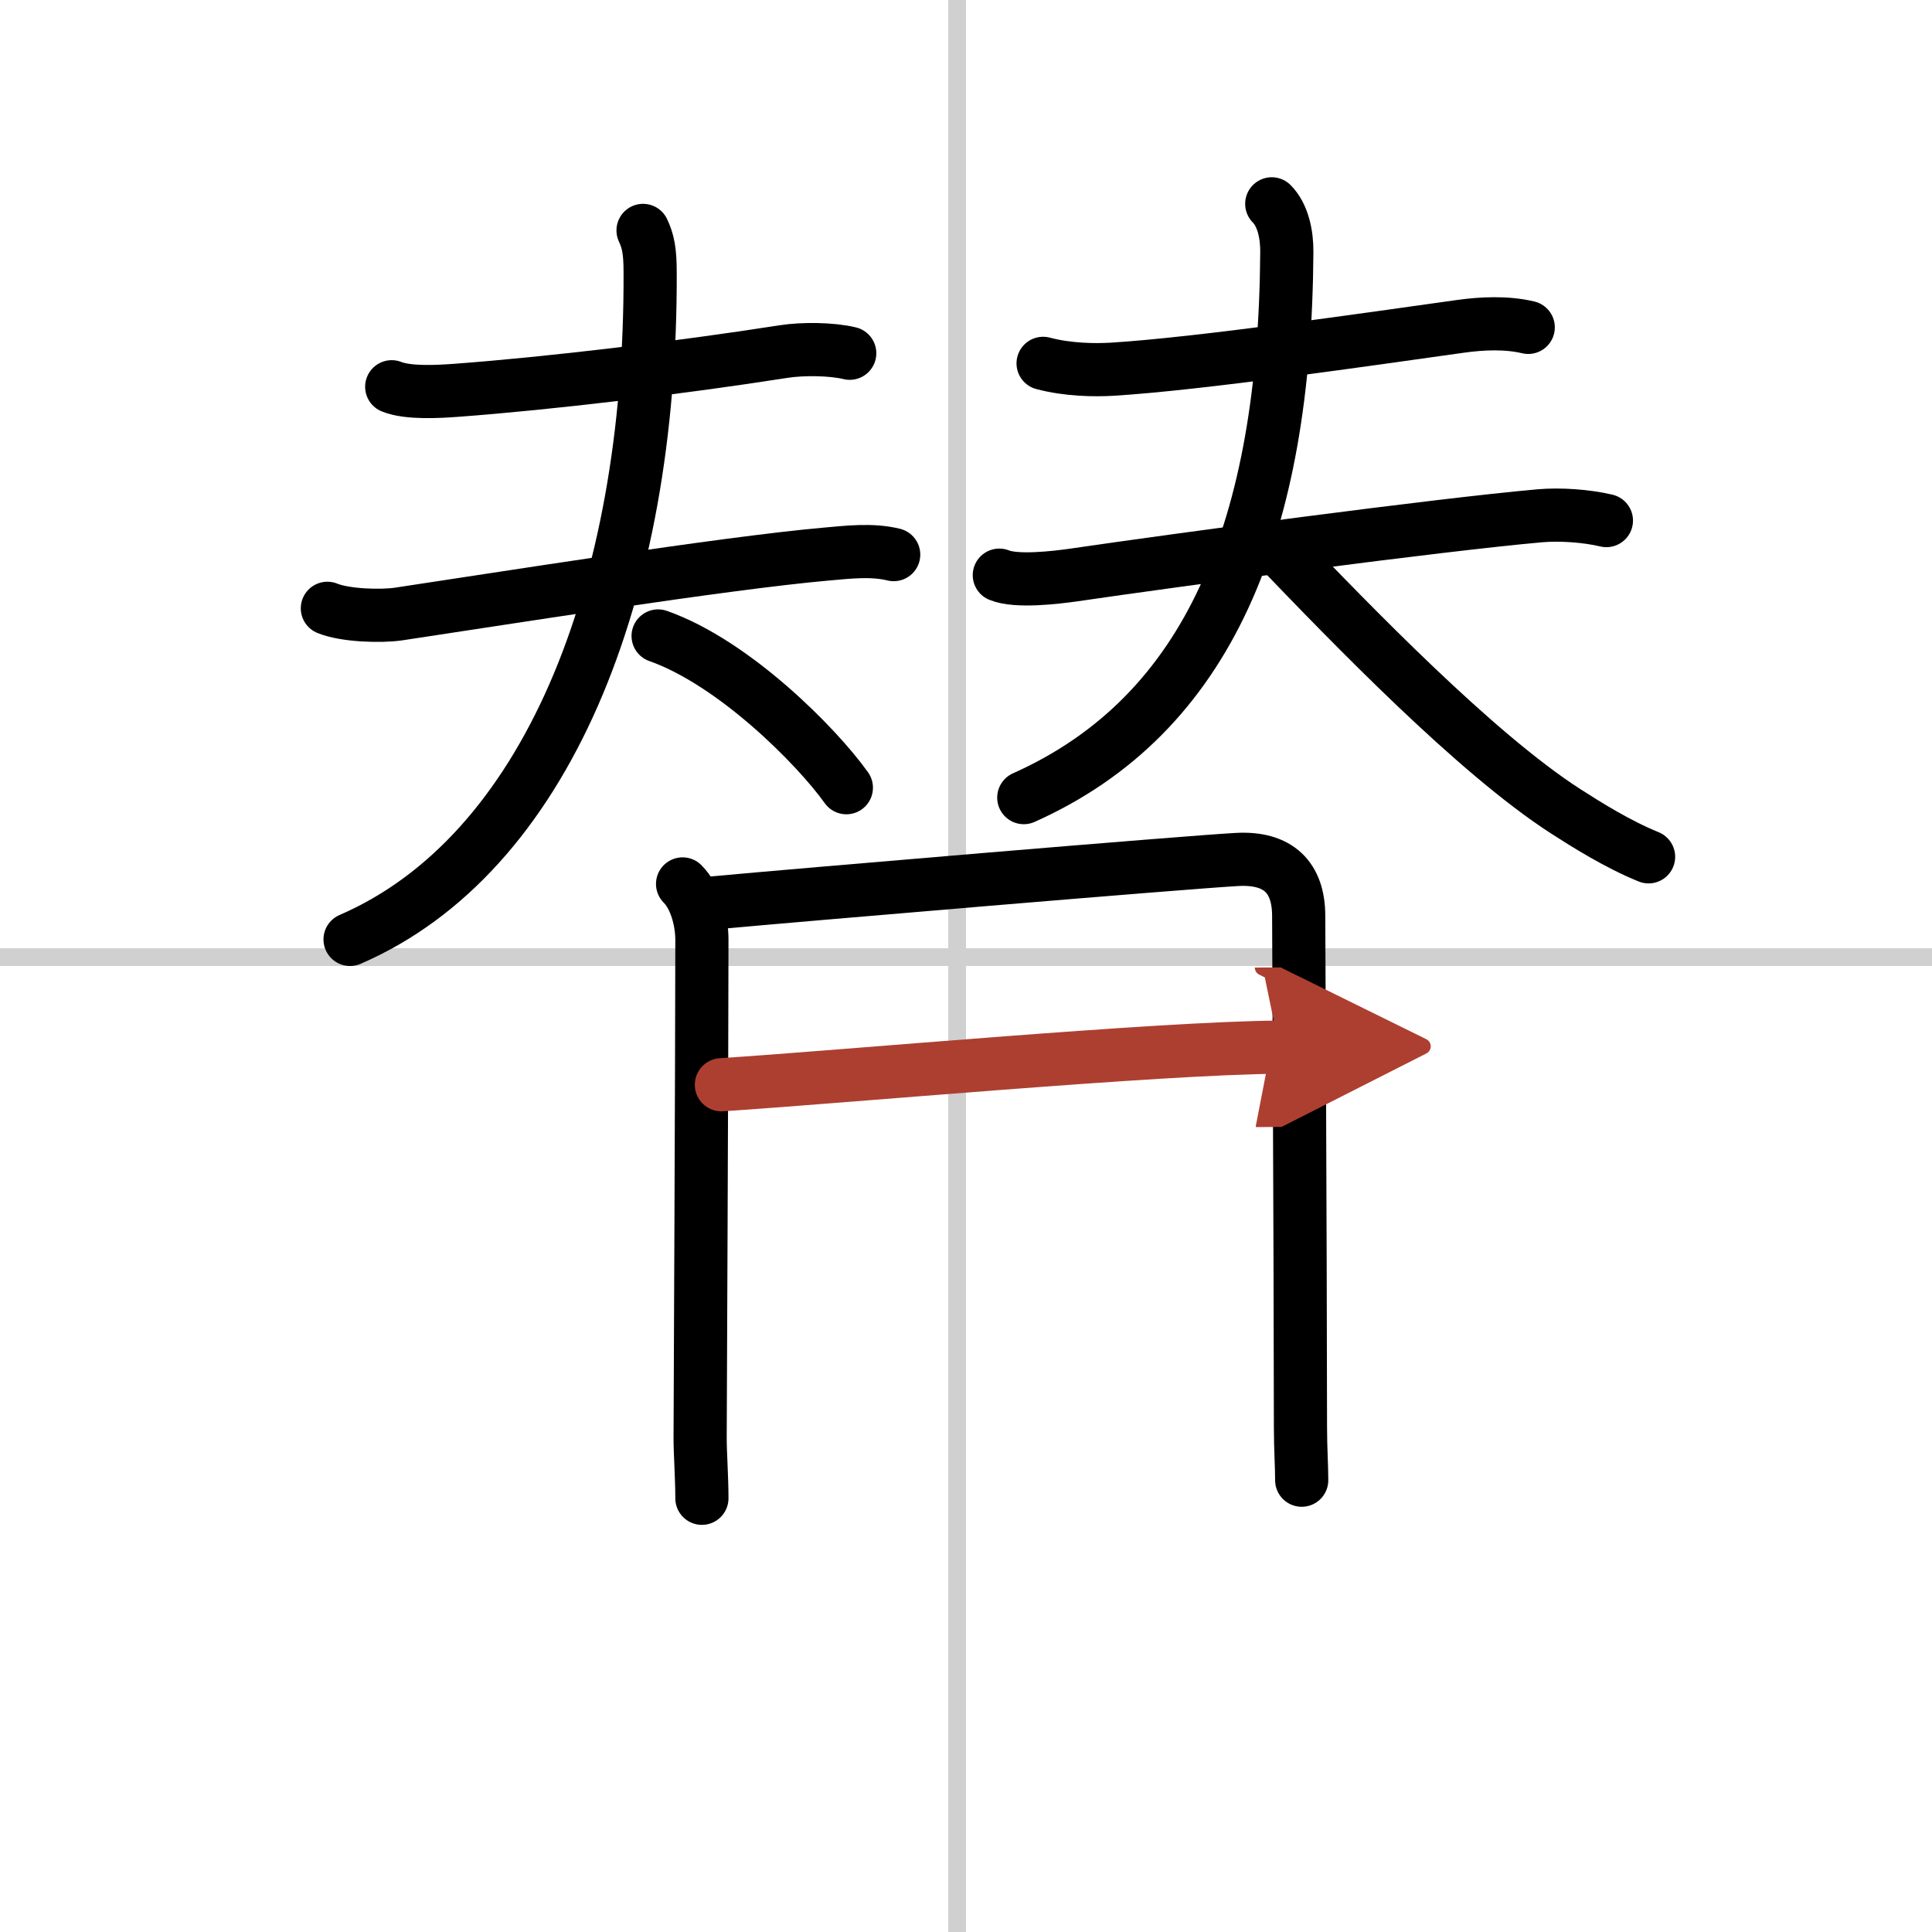 <svg width="400" height="400" viewBox="0 0 109 109" xmlns="http://www.w3.org/2000/svg"><defs><marker id="a" markerWidth="4" orient="auto" refX="1" refY="5" viewBox="0 0 10 10"><polyline points="0 0 10 5 0 10 1 5" fill="#ad3f31" stroke="#ad3f31"/></marker></defs><g fill="none" stroke="#000" stroke-linecap="round" stroke-linejoin="round" stroke-width="3"><rect width="100%" height="100%" fill="#fff" stroke="#fff"/><line x1="54" x2="54" y2="109" stroke="#d0d0d0" stroke-width="1"/><line x2="109" y1="54" y2="54" stroke="#d0d0d0" stroke-width="1"/><path d="m22.1 21.82c0.94 0.38 2.68 0.27 3.65 0.2 5.25-0.39 12.62-1.27 18.49-2.19 1.04-0.16 2.68-0.15 3.7 0.1"/><path d="m18.47 34.32c1 0.41 3.02 0.47 4.03 0.32 5.28-0.79 18.33-2.87 24.12-3.38 1.24-0.11 2.58-0.27 3.8 0.03"/><path d="M36.28,13c0.29,0.61,0.4,1.18,0.4,2.37C36.75,33.5,30.75,48.25,19.75,53"/><path d="m37.13 35.88c4.29 1.51 8.96 6.23 10.62 8.56"/><path d="m58.85 20.5c1.4 0.37 2.9 0.39 3.9 0.33 4.93-0.3 14.64-1.72 19.66-2.42 1.22-0.17 2.6-0.23 3.81 0.06"/><path d="m56.38 32.45c0.97 0.4 3.19 0.13 4.13 0 6.01-0.88 20.53-2.83 26.36-3.35 1.14-0.1 2.62 0 3.76 0.27"/><path d="m71.75 11.5c0.63 0.63 0.86 1.73 0.85 2.72-0.1 15.53-4.37 26.1-14.84 30.78"/><path d="m72.1 30.92c4.16 4.33 11.13 11.56 16.23 14.85 1.17 0.75 2.93 1.86 4.68 2.57"/><path d="m38.51 49.87c0.75 0.75 1.09 2.11 1.09 3.16 0 6.1-0.1 27.3-0.1 28.1 0 0.88 0.1 2.25 0.1 3.4"/><path d="m40.25 50.94c4.75-0.44 26.74-2.3 29.54-2.45 2.33-0.13 3.48 1.01 3.48 3.19 0 1.25 0.09 17.38 0.1 28.85 0 1.18 0.07 2.19 0.07 2.98"/><path d="m40.7 61.2c6.93-0.45 24.68-2.08 31.47-2.12" marker-end="url(#a)" stroke="#ad3f31"/></g></svg>
